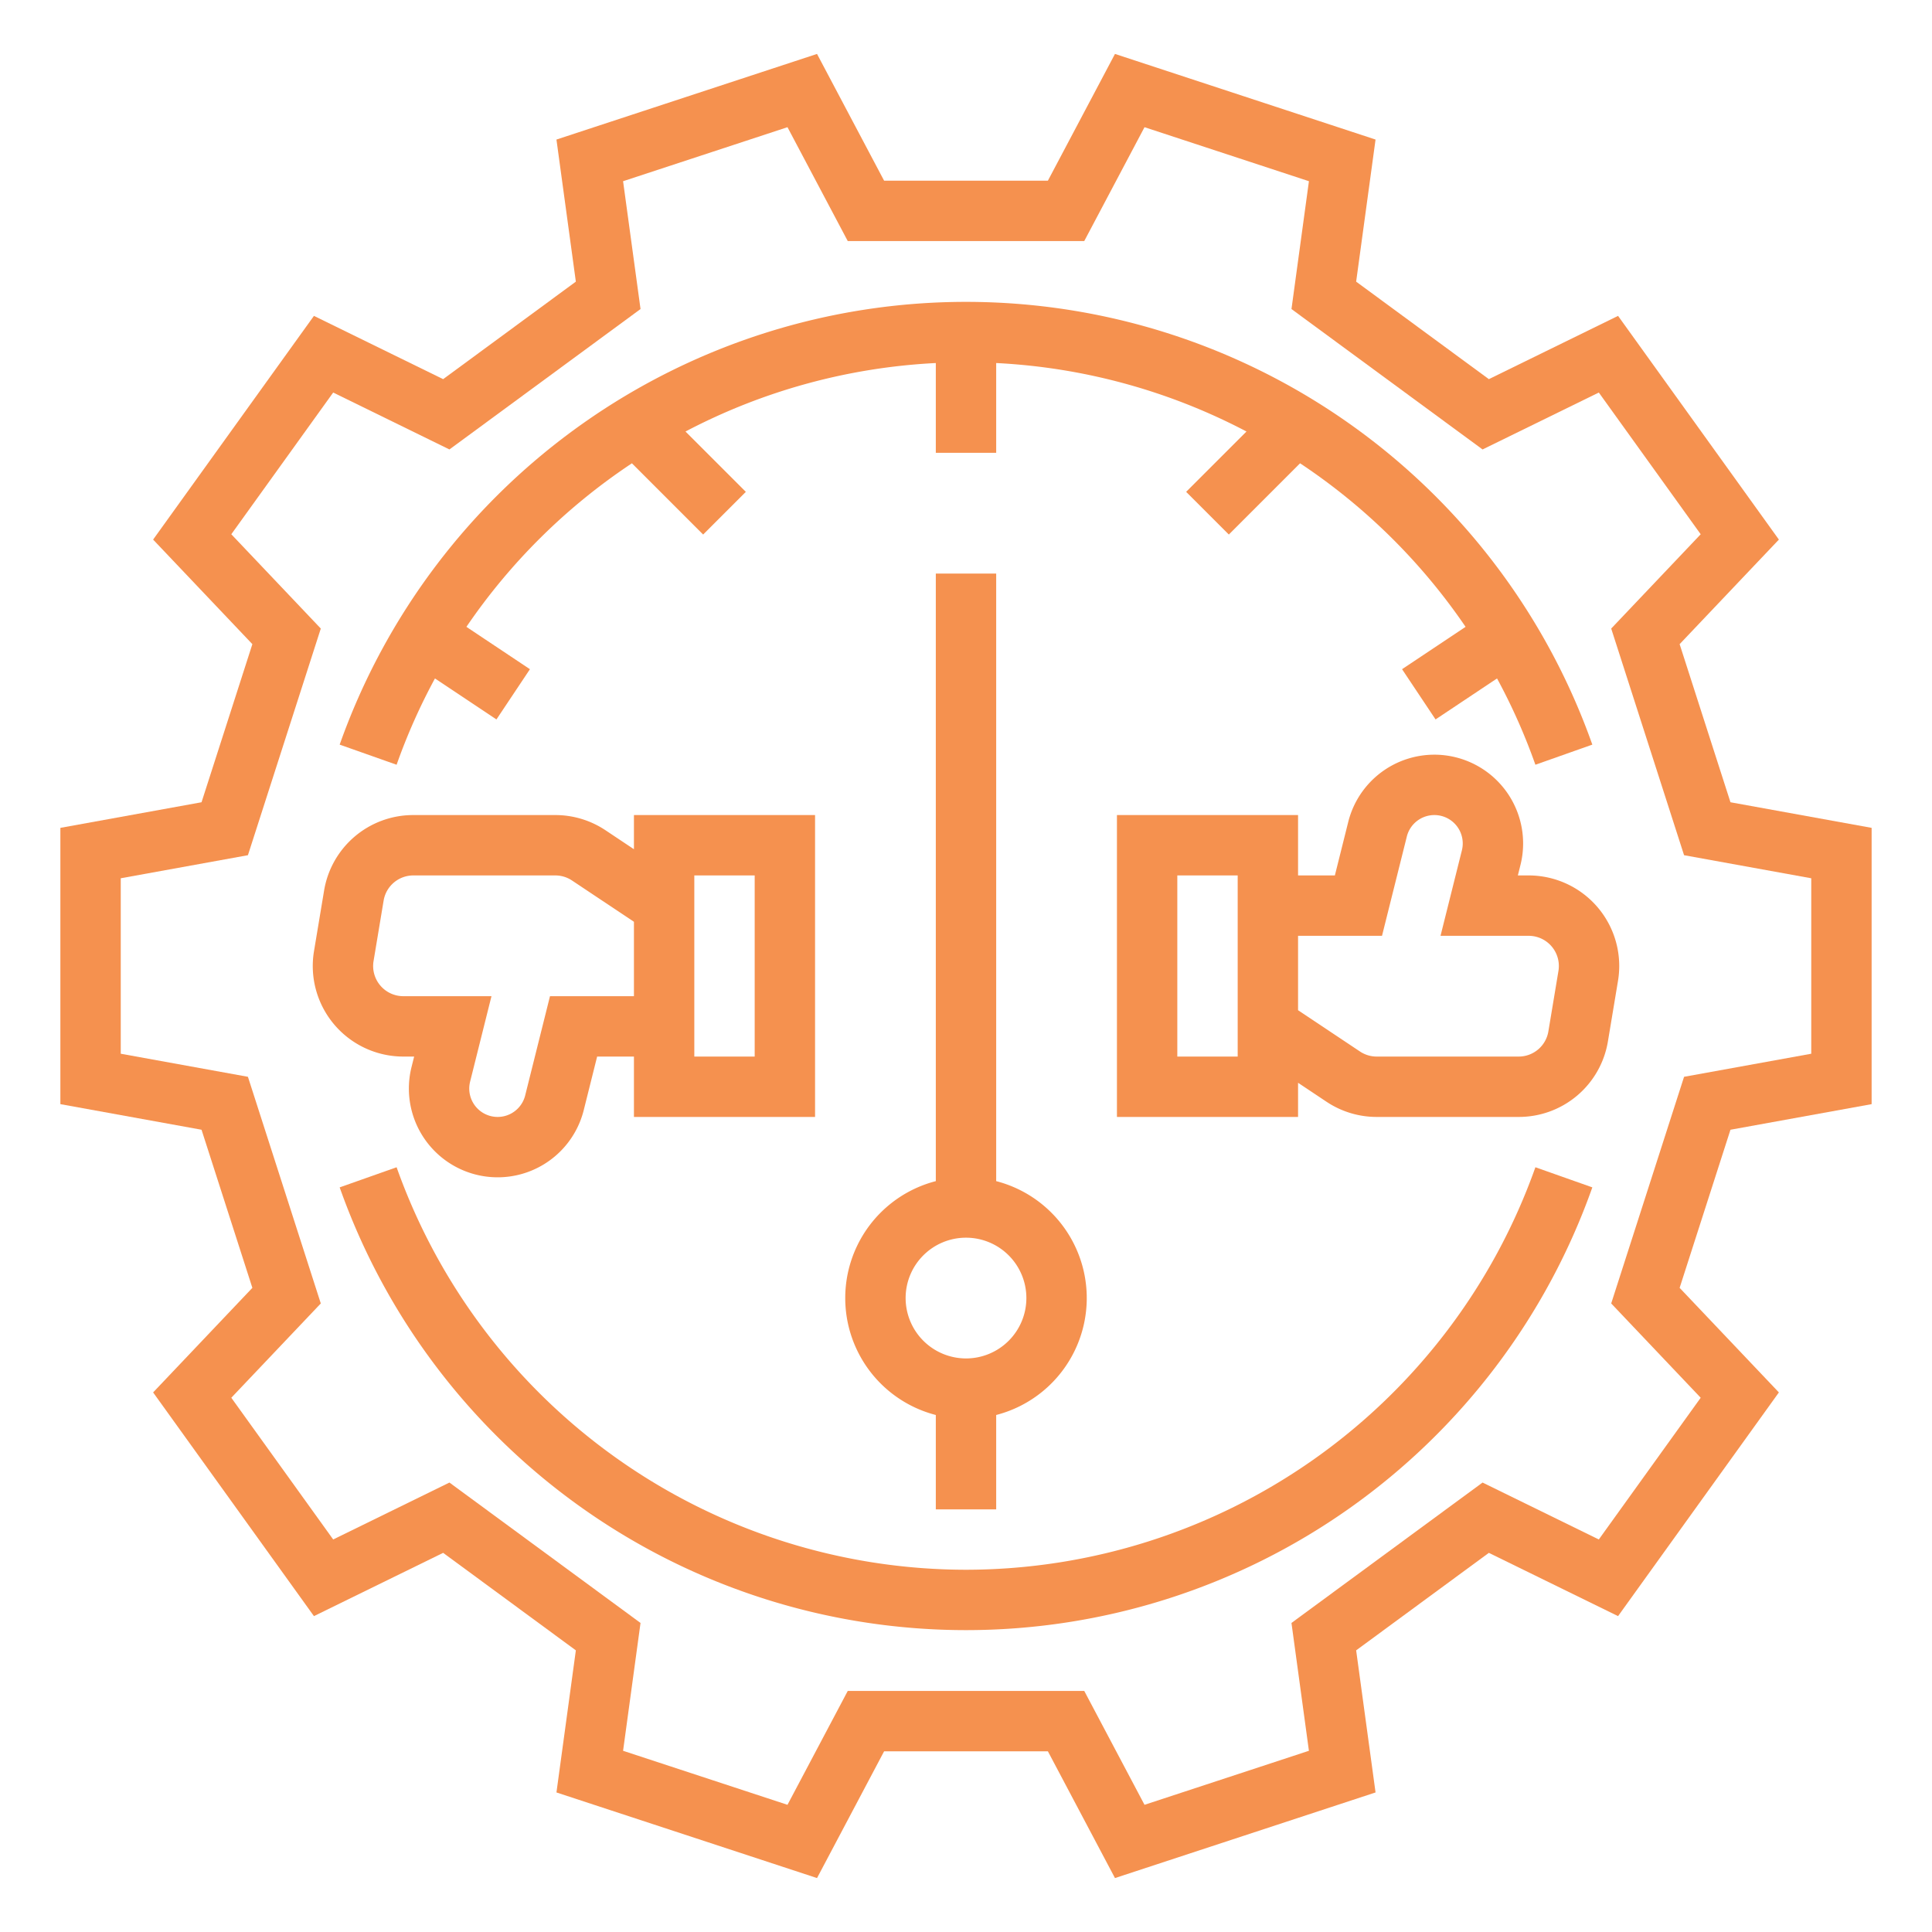 <?xml version="1.0" encoding="UTF-8"?> <svg xmlns="http://www.w3.org/2000/svg" viewBox="0 0 512 512"><g id="_OUTLINE" data-name=" OUTLINE"><path d="M405.112,232h-2.865l.692-2.772a23.522,23.522,0,0,0-45.64-11.411L353.754,232H344V216H296v80h48v-9.052l7.532,5.022A23.932,23.932,0,0,0,364.845,296h37.602a23.926,23.926,0,0,0,23.674-20.055l2.665-16A23.998,23.998,0,0,0,405.112,232ZM328,280H312V232h16Zm85.003-22.685-2.665,16A7.976,7.976,0,0,1,402.446,280H364.845a7.981,7.981,0,0,1-4.438-1.343L344,267.719V248h22.246l6.575-26.302a7.523,7.523,0,0,1,14.597,3.649L381.754,248H405.112a7.999,7.999,0,0,1,7.891,9.315Z" fill="#000000" style="fill: rgb(245, 145, 79);"></path><path d="M106.888,280h2.865l-.692,2.772a23.522,23.522,0,0,0,45.64,11.411L158.246,280H168v16h48V216H168v9.052l-7.532-5.022A23.932,23.932,0,0,0,147.155,216H109.554a23.926,23.926,0,0,0-23.674,20.055l-2.665,16A23.998,23.998,0,0,0,106.888,280ZM184,232h16v48H184ZM98.997,254.685l2.665-16A7.976,7.976,0,0,1,109.554,232h37.602a7.981,7.981,0,0,1,4.438,1.343L168,244.281V264H145.754l-6.575,26.302a7.523,7.523,0,0,1-14.597-3.649L130.246,264H106.888a7.999,7.999,0,0,1-7.891-9.315Z" fill="#000000" style="fill: rgb(245, 145, 79);"></path><path d="M496,292.609V219.391l-37.409-6.785-13.471-41.9,26.302-27.71L428.803,83.712,394.561,100.478l-35.167-25.839,5.141-37.657L295.479,14.293,277.701,47.885H234.298L216.52,14.293,147.465,36.983l5.141,37.656-35.167,25.839L83.197,83.712,40.577,142.995l26.303,27.711L53.409,212.606,16,219.391v73.218l37.409,6.785,13.471,41.9L40.578,369.005l42.619,59.283L117.439,411.522l35.167,25.839-5.141,37.657,69.055,22.689,17.778-33.592,43.403-0L295.48,497.707l69.055-22.69-5.141-37.656,35.167-25.839,34.241,16.766,42.62-59.282-26.303-27.711,13.471-41.901ZM426.985,345.429l23.717,24.988-27.001,37.558-30.806-15.084-50.642,37.209,4.625,33.877L303.309,478.293l-15.972-30.178-62.673 0-15.972,30.178-43.57-14.316,4.623-33.877-50.64-37.209-30.807,15.084-27-37.558,23.716-24.987L65.705,285.364,32,279.25v-46.5l33.705-6.113,19.31-60.065L61.298,141.583l27.001-37.558,30.806,15.084,50.642-37.209-4.625-33.877L208.691,33.707l15.972,30.178h62.673L303.308,33.707,346.879,48.023l-4.624,33.878,50.64,37.208,30.807-15.083,27,37.558-23.716,24.987,19.309,60.066L480,232.75v46.5l-33.705,6.113Z" fill="#000000" style="fill: rgb(245, 145, 79);"></path><path d="M264,400V374.987a32.004,32.004,0,0,0,0-61.975V152H248V313.013a32.004,32.004,0,0,0,0,61.975V400Zm-24-56a16,16,0,1,1,16,16A16.018,16.018,0,0,1,240,344Z" fill="#000000" style="fill: rgb(245, 145, 79);"></path><path d="M256,416A160.279,160.279,0,0,1,105.103,309.334L90.017,314.666a176.069,176.069,0,0,0,331.967,0l-15.086-5.332A160.279,160.279,0,0,1,256,416Z" fill="#000000" style="fill: rgb(245, 145, 79);"></path><path d="M115.269,179.794l16.294,10.863,8.875-13.312L123.603,166.121a160.42,160.42,0,0,1,43.862-43.342l18.877,18.878,11.314-11.313-15.99-15.989A159.716,159.716,0,0,1,248,96.208V120h16V96.208a159.716,159.716,0,0,1,66.332,18.146l-15.99,15.989,11.314,11.313,18.877-18.878a160.42,160.42,0,0,1,43.862,43.342L371.562,177.344l8.875,13.312,16.294-10.863a159.395,159.395,0,0,1,10.166,22.872l15.086-5.332a176.069,176.069,0,0,0-331.967,0l15.086,5.332A159.395,159.395,0,0,1,115.269,179.794Z" fill="#000000" style="fill: rgb(245, 145, 79);"></path></g></svg> 